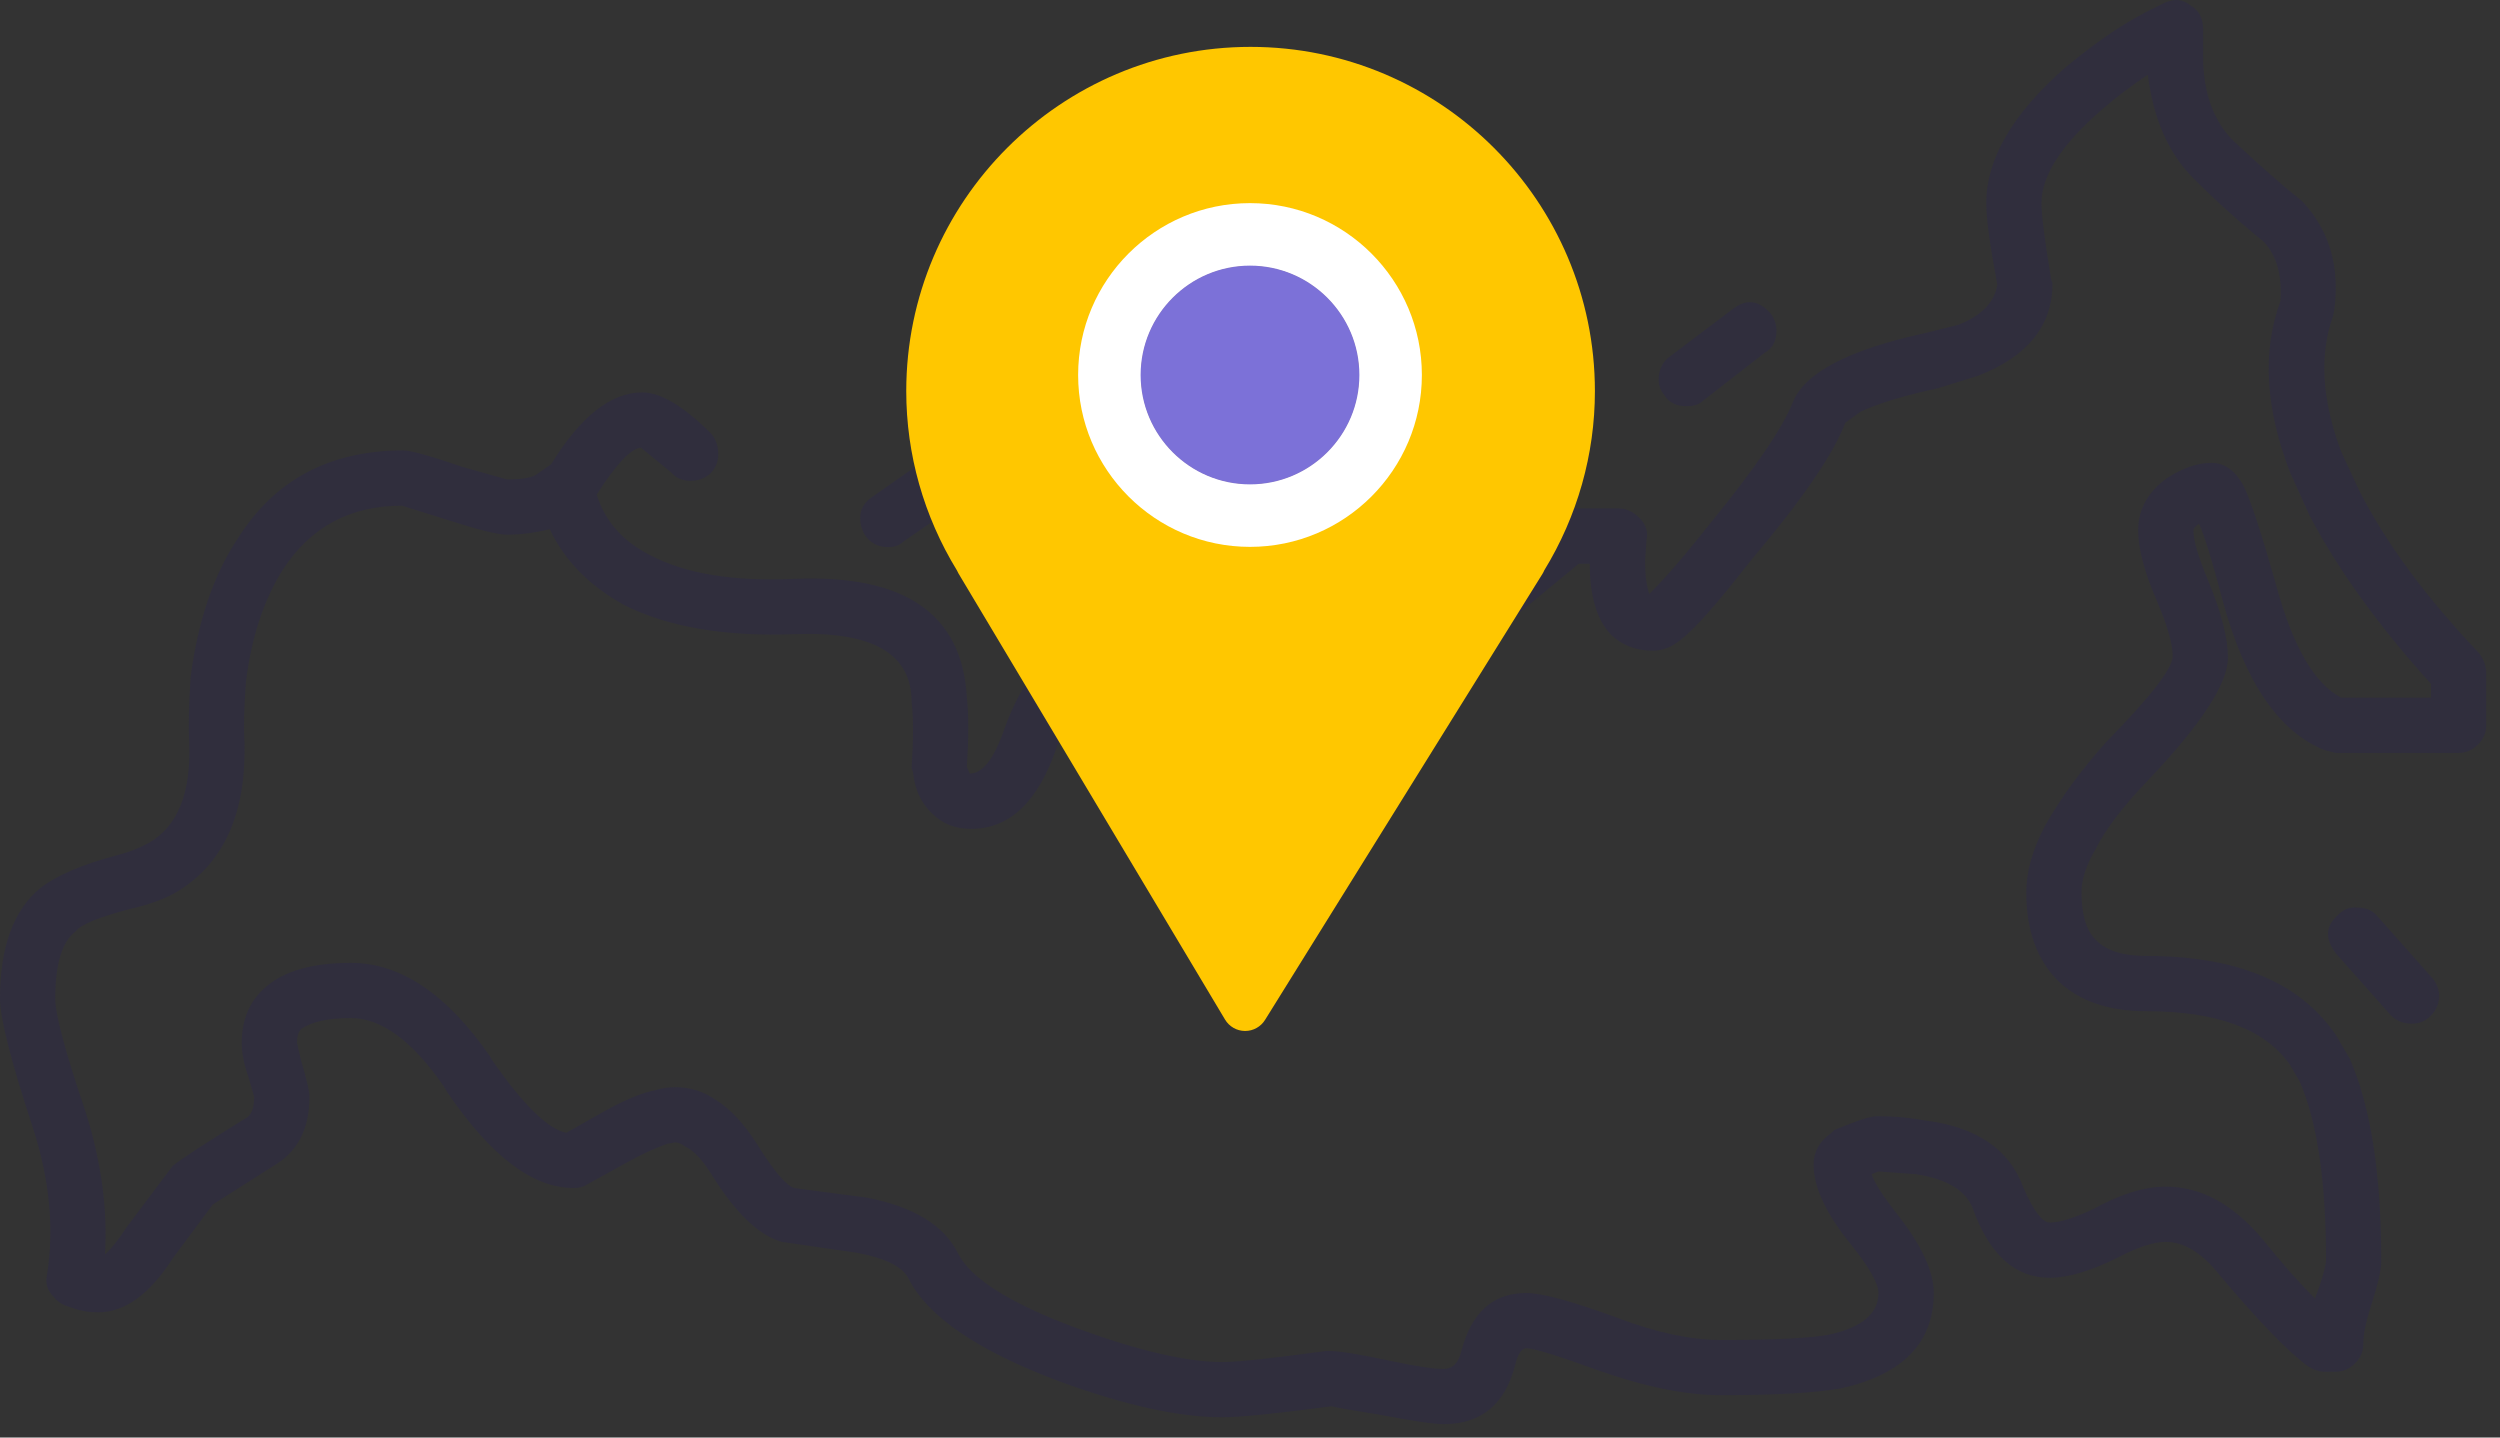 <?xml version="1.0" encoding="UTF-8"?> <svg xmlns="http://www.w3.org/2000/svg" width="160" height="92" viewBox="0 0 160 92" fill="none"><rect x="0" y="0" width="160" height="92" fill="#333333" stroke="none"/> <path fill-rule="evenodd" clip-rule="evenodd" d="M15.736 43.679C15.618 45.269 15.588 46.537 15.648 47.479C15.765 52.019 14.352 55.2 11.405 57.027C10.638 57.498 9.609 57.882 8.311 58.176C6.306 58.707 5.156 59.179 4.862 59.591C3.979 60.238 3.536 61.682 3.536 63.923C3.536 64.925 4.185 67.341 5.481 71.171C6.482 74.353 6.895 77.388 6.718 80.278C7.072 79.983 7.543 79.394 8.132 78.509L11.05 74.62C11.64 74.148 13.173 73.147 15.648 71.614C16.061 71.438 16.267 70.966 16.267 70.2L15.912 68.961C15.617 68.136 15.47 67.4 15.47 66.751C15.47 65.219 16 64.011 17.061 63.127C18.239 62.124 20.038 61.624 22.454 61.624C25.636 61.624 28.613 63.628 31.381 67.636L31.469 67.812C33.473 70.701 35.064 72.263 36.243 72.499L38.275 71.349C39.807 70.465 41.045 69.935 41.989 69.76C42.343 69.64 42.756 69.582 43.227 69.582C44.169 69.582 45.024 69.848 45.79 70.377C46.733 70.966 47.617 71.91 48.441 73.208C49.502 74.917 50.298 75.859 50.829 76.036L55.514 76.653C58.519 77.244 60.466 78.453 61.348 80.279C62.173 81.869 64.736 83.461 69.039 85.052C72.93 86.465 75.994 87.172 78.234 87.172C79.176 87.172 81.386 86.937 84.864 86.465H85.13C85.719 86.465 86.986 86.671 88.93 87.083C90.58 87.437 91.728 87.613 92.378 87.613C92.969 87.613 93.35 87.23 93.528 86.465C94.175 83.989 95.56 82.752 97.681 82.752C98.683 82.752 100.626 83.282 103.516 84.344C105.992 85.286 108.202 85.758 110.146 85.758C113.623 85.758 115.951 85.641 117.129 85.404C119.193 84.933 120.224 84.049 120.224 82.753C120.224 82.165 119.664 81.163 118.544 79.747C116.895 77.745 116.07 76.006 116.07 74.533C116.07 73.708 116.454 73.03 117.218 72.499L117.396 72.323L118.28 71.969C119.164 71.615 119.782 71.439 120.136 71.439C121.255 71.439 122.259 71.526 123.142 71.703C126.5 72.113 128.621 73.558 129.505 76.033C130.154 77.505 130.714 78.243 131.185 78.243C131.832 78.243 132.775 77.948 134.013 77.359C135.722 76.416 137.255 75.944 138.61 75.944C140.85 75.944 142.91 77.063 144.799 79.302C145.977 80.777 147.096 82.044 148.157 83.104L148.423 82.397C148.718 81.512 148.865 80.924 148.865 80.628C148.865 75.62 148.305 71.819 147.185 69.225L146.567 68.163C144.975 65.867 141.911 64.718 137.373 64.718C134.956 64.718 133.071 64.07 131.715 62.774C130.36 61.419 129.682 59.533 129.682 57.116C129.682 55.761 130.095 54.318 130.92 52.783C131.922 51.015 133.217 49.248 134.809 47.479C137.637 44.592 139.053 42.766 139.053 41.999C139.053 41.232 138.729 40.083 138.079 38.55C137.255 36.665 136.843 35.133 136.843 33.954C136.843 32.599 137.461 31.477 138.699 30.594C139.7 29.947 140.643 29.623 141.527 29.623C142.352 29.623 143.03 30.094 143.56 31.037C144.032 31.979 144.739 34.131 145.683 37.491C146.743 41.38 148.128 43.767 149.838 44.651H155.583V43.767C152.224 40.055 149.632 36.46 147.804 32.983L146.568 30.242C144.975 26.117 144.77 22.463 145.947 19.28C146.066 17.63 145.712 16.363 144.886 15.478C143.353 14.24 141.851 12.885 140.378 11.412C138.788 9.821 137.815 7.611 137.461 4.783C136.4 5.49 135.427 6.226 134.543 6.993C131.952 9.233 130.654 11.236 130.654 13.003C130.654 13.77 130.86 15.391 131.272 17.864L131.36 18.131C131.36 20.841 129.77 22.817 126.586 24.053L124.023 24.848C121.843 25.32 120.191 25.82 119.071 26.352L118.1 27.058C117.335 29.062 115.359 31.95 112.177 35.722L111.47 36.606C109.76 38.787 108.464 40.231 107.58 40.939C106.992 41.41 106.402 41.645 105.811 41.645C104.693 41.645 103.779 41.291 103.071 40.585C102.187 39.643 101.745 38.138 101.745 36.077H101.039L96.971 39.436C94.32 41.733 92.082 42.884 90.254 42.884C89.075 42.884 88.044 42.442 87.16 41.558C86.395 40.616 86.012 39.555 86.012 38.376C86.012 36.784 86.453 35.636 87.337 34.928L87.515 34.573C86.219 34.751 83.891 35.457 80.531 36.695L78.41 37.58C76.878 38.228 75.758 38.876 75.05 39.523L74.431 40.231L74.784 41.38C75.079 42.323 75.225 43.09 75.225 43.678C75.225 44.739 74.873 45.8 74.165 46.86C73.928 47.273 73.546 47.537 73.015 47.655C72.487 47.775 72.045 47.686 71.691 47.391C71.103 47.037 70.335 46.331 69.393 45.269C69.276 45.152 69.158 45.093 69.039 45.093C68.922 45.152 68.774 45.3 68.598 45.534C68.303 46.064 67.98 46.83 67.626 47.832C66.448 51.309 64.621 53.047 62.146 53.047C61.144 53.047 60.319 52.723 59.67 52.075C58.964 51.427 58.551 50.542 58.432 49.424L58.343 49.159C58.461 47.332 58.461 45.918 58.343 44.916C58.343 41.852 55.868 40.406 50.918 40.584C46.438 40.76 42.786 40.142 39.957 38.728C37.717 37.489 36.126 35.869 35.183 33.866C34.24 34.1 33.327 34.219 32.442 34.219C31.853 34.219 30.557 33.896 28.553 33.247L25.724 32.363C22.425 32.363 19.889 33.718 18.122 36.429C16.884 38.375 16.088 40.791 15.734 43.679L15.736 43.679ZM12.2 43.325C12.671 39.73 13.674 36.783 15.205 34.486C17.563 30.714 21.099 28.827 25.814 28.827C26.285 28.827 27.553 29.181 29.615 29.889L32.444 30.683C33.445 30.683 34.094 30.566 34.389 30.331L35.273 29.71C37.159 26.646 39.104 25.114 41.107 25.114C42.285 25.114 43.759 25.998 45.527 27.765C45.822 28.119 45.969 28.561 45.969 29.091C45.969 29.562 45.791 29.975 45.439 30.329C45.085 30.623 44.672 30.771 44.2 30.771C43.67 30.771 43.258 30.593 42.962 30.239L41.019 28.649C40.37 28.709 39.426 29.71 38.19 31.655C38.72 33.364 39.868 34.659 41.636 35.543C43.876 36.722 46.941 37.223 50.83 37.047C57.902 36.752 61.586 39.286 61.88 44.648C61.998 45.767 61.998 47.242 61.88 49.068L62.058 49.51C62.883 49.51 63.619 48.568 64.268 46.682C65.505 43.264 67.097 41.554 69.041 41.554C69.925 41.554 70.691 41.788 71.339 42.262C71.045 41.26 70.898 40.582 70.898 40.228C70.898 38.106 72.902 36.133 76.909 34.306L79.206 33.422C83.45 31.83 86.278 31.035 87.692 31.035C88.4 31.035 89.255 31.181 90.256 31.476C91.201 31.771 91.582 32.418 91.406 33.422C91.169 35.131 90.668 36.457 89.902 37.401L89.638 37.577L89.551 38.373C89.551 38.726 89.61 38.961 89.727 39.079C89.904 39.257 90.081 39.346 90.258 39.346C91.202 39.346 92.674 38.491 94.678 36.782C95.385 36.075 96.209 35.367 97.154 34.659C98.509 33.541 99.452 32.862 99.982 32.627L100.602 32.539H103.606C104.08 32.539 104.521 32.745 104.932 33.157C105.347 33.57 105.492 34.041 105.374 34.572L105.286 35.897C105.286 36.782 105.374 37.489 105.552 38.02C106.495 37.078 107.556 35.869 108.734 34.395L109.442 33.511C112.329 29.975 114.096 27.382 114.746 25.732C115.511 23.846 118.341 22.373 123.233 21.312L125.355 20.781C126.827 20.193 127.653 19.338 127.829 18.217C127.358 15.743 127.122 14.005 127.122 13.002C127.122 10.174 128.801 7.287 132.16 4.339C134.283 2.571 136.226 1.275 137.994 0.45L138.525 0.183C139.173 -0.11 139.733 -0.051 140.204 0.361C140.732 0.658 140.999 1.159 140.999 1.865V3.899C141.058 6.021 141.677 7.699 142.855 8.937C144.681 10.646 146.156 11.942 147.275 12.826L147.452 13.003C149.101 14.829 149.75 17.1 149.396 19.81L149.308 20.252C148.424 22.726 148.6 25.614 149.839 28.914L150.988 31.391C152.697 34.75 155.26 38.228 158.679 41.823C158.973 42.233 159.12 42.648 159.12 43.059V46.418C159.12 46.889 158.944 47.302 158.59 47.656C158.236 48.01 157.824 48.187 157.352 48.187H149.483L148.777 48.01C145.829 46.831 143.649 43.62 142.234 38.375C141.585 35.898 141.085 34.278 140.731 33.513C140.496 33.69 140.378 33.836 140.378 33.955C140.378 34.602 140.701 35.694 141.35 37.225C142.175 39.229 142.588 40.85 142.588 42.087C142.588 43.737 140.879 46.36 137.46 49.955C135.868 51.605 134.749 53.079 134.101 54.375C133.512 55.376 133.216 56.29 133.216 57.115C133.216 58.588 133.541 59.62 134.191 60.209C134.838 60.858 135.9 61.181 137.372 61.181C143.148 61.181 147.184 62.861 149.483 66.222L150.367 67.724C151.723 70.788 152.401 75.121 152.401 80.72C152.401 81.25 152.194 82.163 151.781 83.46C151.428 84.521 151.25 85.375 151.25 86.024C151.25 86.495 151.074 86.908 150.72 87.26C150.366 87.614 149.953 87.791 149.482 87.791H148.775C148.421 87.791 148.067 87.672 147.713 87.437C146.475 86.553 144.589 84.607 142.055 81.603C140.936 80.187 139.786 79.481 138.609 79.481C137.842 79.481 136.841 79.804 135.604 80.452C133.835 81.337 132.363 81.778 131.184 81.778C128.944 81.778 127.294 80.276 126.233 77.271C125.762 76.15 124.554 75.444 122.608 75.148L120.224 74.973L119.782 75.149C119.959 75.68 120.461 76.475 121.284 77.536C122.935 79.598 123.76 81.337 123.76 82.751C123.76 85.933 121.786 87.967 117.837 88.851C116.187 89.146 113.623 89.292 110.146 89.292C107.906 89.292 105.284 88.762 102.277 87.7C99.684 86.758 98.152 86.286 97.681 86.286C97.388 86.286 97.151 86.64 96.973 87.348C96.326 89.881 94.794 91.147 92.377 91.147C91.786 91.147 90.401 90.941 88.223 90.529C86.397 90.235 85.393 90.058 85.218 89.999C81.682 90.47 79.353 90.706 78.234 90.706C75.464 90.706 71.987 89.941 67.803 88.408C62.616 86.465 59.404 84.283 58.167 81.866C57.815 81.101 56.724 80.54 54.897 80.186L50.035 79.479C48.563 79.066 47.059 77.623 45.528 75.147C44.938 74.204 44.379 73.614 43.848 73.378C43.613 73.202 43.407 73.112 43.23 73.112L42.699 73.202C41.874 73.495 40.991 73.909 40.047 74.438L37.485 75.853C37.307 75.971 37.043 76.03 36.689 76.03C34.096 76.03 31.415 73.996 28.645 69.93L28.378 69.489C26.374 66.602 24.4 65.156 22.456 65.156C20.983 65.156 19.922 65.393 19.273 65.864C19.096 66.04 19.008 66.335 19.008 66.748L19.273 67.898C19.627 69.075 19.805 69.841 19.805 70.195C19.805 72.258 19.038 73.731 17.506 74.615L13.618 77.089L11.05 80.541C9.576 82.839 7.985 83.989 6.276 83.989C5.688 83.989 5.156 83.902 4.685 83.723L4.42 83.635C4.007 83.518 3.684 83.312 3.448 83.017C3.035 82.604 2.888 82.133 3.007 81.603C3.478 78.656 3.183 75.533 2.122 72.231C0.707 67.93 0 65.159 0 63.923C0 60.621 0.855 58.265 2.564 56.852C3.625 56.025 5.275 55.317 7.514 54.729C8.221 54.551 8.899 54.288 9.547 53.934C11.374 52.873 12.228 50.752 12.111 47.57C12.052 46.566 12.082 45.152 12.2 43.325L12.2 43.325ZM65.77 29.181L57.815 34.662C57.578 34.898 57.255 35.016 56.842 35.016C56.193 35.016 55.692 34.752 55.338 34.22C55.103 33.809 55.014 33.367 55.073 32.894C55.132 32.484 55.368 32.13 55.78 31.834L63.735 26.264C64.148 25.971 64.59 25.881 65.061 26C65.532 26.117 65.916 26.384 66.21 26.796C66.505 27.206 66.593 27.649 66.476 28.122C66.418 28.593 66.183 28.947 65.77 29.181V29.181ZM89.019 24.143C89.136 24.614 89.078 25.086 88.842 25.558C88.666 25.971 88.341 26.235 87.87 26.353L83.714 27.679L83.184 27.767C82.36 27.767 81.799 27.325 81.504 26.441C81.387 26.028 81.445 25.586 81.682 25.115C81.858 24.702 82.183 24.407 82.654 24.231L86.807 22.993C87.281 22.875 87.749 22.933 88.223 23.169C88.635 23.347 88.901 23.67 89.018 24.143H89.019ZM113.682 21.402C113.623 21.933 113.389 22.317 112.976 22.551L108.997 25.645C108.76 25.88 108.406 25.999 107.935 25.999C107.288 25.999 106.814 25.763 106.521 25.291C106.227 24.938 106.108 24.527 106.167 24.053C106.227 23.523 106.462 23.111 106.875 22.818L110.853 19.812C111.738 19.104 112.563 19.192 113.327 20.076C113.624 20.488 113.742 20.929 113.682 21.402ZM149.661 58.53C150.014 58.177 150.426 58.029 150.897 58.088C151.428 58.088 151.842 58.266 152.135 58.62L155.671 62.599C155.966 62.951 156.112 63.363 156.112 63.834C156.053 64.366 155.848 64.776 155.494 65.072C155.2 65.367 154.816 65.514 154.345 65.514C153.815 65.514 153.373 65.338 153.019 64.984L149.484 61.005C148.777 60.063 148.836 59.238 149.661 58.53Z" fill="#302E3D"></path> <path d="M61.344 36.703L78.402 65.252C78.67 65.701 79.153 65.978 79.676 65.982C79.68 65.982 79.685 65.982 79.689 65.982C80.207 65.982 80.689 65.714 80.963 65.274L98.719 36.725C98.763 36.654 98.801 36.58 98.831 36.505C100.954 33.038 102.074 29.078 102.074 25.035C102.074 12.885 92.187 3 80.034 3C67.885 3 58 12.885 58 25.035C58 29.079 59.121 33.04 61.245 36.508C61.273 36.575 61.306 36.64 61.344 36.703Z" fill="#FFC700"></path> <path d="M80 35C86.065 35 91 30.065 91 24C91 17.935 86.065 13 80 13C73.935 13 69 17.935 69 24C69 30.065 73.935 35 80 35ZM80 17.028C83.844 17.028 86.972 20.156 86.972 24C86.972 27.844 83.844 30.972 80 30.972C76.156 30.972 73.028 27.844 73.028 24C73.027 20.156 76.156 17.028 80 17.028Z" fill="white"></path> <path d="M80 31C83.86 31 87 27.86 87 24C87 20.14 83.86 17 80 17C76.14 17 73 20.14 73 24C73 27.86 76.14 31 80 31Z" fill="#7C71D8"></path> </svg> 
